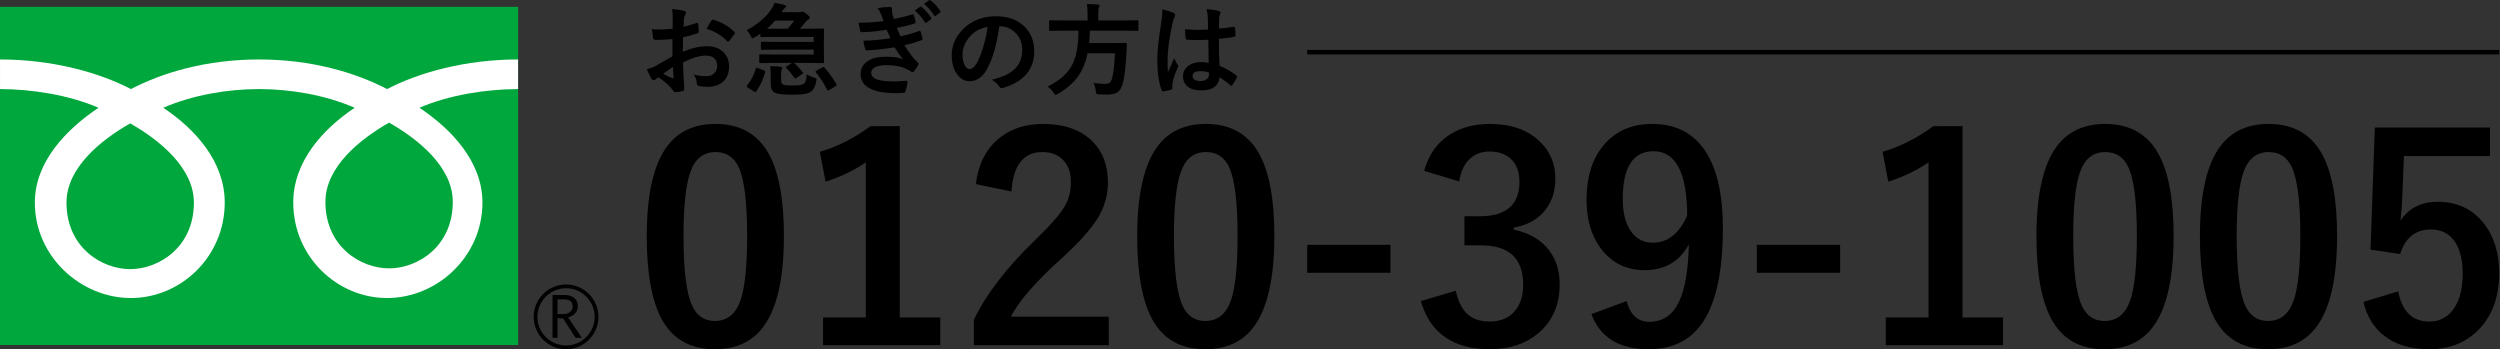 <?xml version="1.0" encoding="utf-8"?>
<!-- Generator: Adobe Illustrator 14.0.0, SVG Export Plug-In  -->
<!DOCTYPE svg PUBLIC "-//W3C//DTD SVG 1.1//EN" "http://www.w3.org/Graphics/SVG/1.1/DTD/svg11.dtd">
<svg version="1.1"
	 xmlns="http://www.w3.org/2000/svg" xmlns:xlink="http://www.w3.org/1999/xlink" xmlns:a="http://ns.adobe.com/AdobeSVGViewerExtensions/3.0/"
	 x="0px" y="0px" width="1103px" height="154px" viewBox="0 0 1103 154" enable-background="new 0 0 1103 154" xml:space="preserve"
	>
<rect x="0" y="0" width="1103" height="154" fill="#333333" stroke="none"/>
<defs>
</defs>
<rect y="3.018" fill="#00A73C" width="228.599" height="149.195"/>
<path d="M235.458,139.792c0,7.875,6.396,14.292,14.279,14.292c7.875,0,14.292-6.417,14.292-14.292
	c0-7.879-6.417-14.279-14.292-14.279C241.854,125.513,235.458,131.914,235.458,139.792 M237.113,139.8
	c0-6.968,5.663-12.638,12.625-12.638c6.955,0,12.632,5.67,12.632,12.638c0,6.951-5.663,12.621-12.632,12.621
	C242.775,152.421,237.113,146.751,237.113,139.8z"/>
<path d="M256.692,149.04h-2.744l-5.542-8.578h-2.433v8.578h-2.198v-18.875h5.345c1.79,0,3.208,0.431,4.246,1.301
	c1.041,0.867,1.563,2.08,1.563,3.635c0,1.15-0.379,2.178-1.135,3.076c-0.765,0.888-1.812,1.498-3.135,1.823L256.692,149.04
	 M245.974,138.554h2.767c1.163,0,2.106-0.314,2.831-0.943c0.717-0.636,1.082-1.42,1.082-2.379c0-2.106-1.287-3.156-3.854-3.156
	h-2.825V138.554z"/>
<path fill="#FFFFFF" d="M57.44,118.74c-12.538,0-28.108-9.58-28.108-29.359c0-15.348,15.199-27.607,28.108-34.941
	c12.902,7.334,28.102,19.593,28.102,34.941C85.542,109.16,69.98,118.74,57.44,118.74 M143.57,89.049
	c0-15.352,15.193-27.618,28.1-34.946c12.91,7.329,28.099,19.595,28.099,34.946c0,19.766-15.557,29.354-28.099,29.354
	C159.128,118.403,143.57,108.815,143.57,89.049 M228.568,26.234c-23.229,0-43.813,5.792-57.791,13.057
	c-13.98-7.265-33.288-13.057-56.508-13.057c-23.23,0-42.534,5.792-56.512,13.057c-13.976-7.265-34.53-13.057-57.751-13.057v13.063
	c13.727,0,30.386,2.568,43.465,8.249c-14.124,9.445-28.098,23.758-28.098,41.825c0,23.878,20.332,42.117,42.383,42.117
	c22.05,0,41.394-18.239,41.394-42.117c0-18.067-12.978-32.38-27.107-41.825c13.073-5.681,28.494-8.249,42.226-8.249
	c13.732,0,29.148,2.568,42.223,8.249c-14.124,9.445-27.108,23.758-27.108,41.825c0,23.878,19.348,42.117,41.394,42.117
	c22.051,0,42.071-18.239,42.071-42.117c0-18.067-13.658-32.38-27.786-41.825c13.082-5.681,29.775-8.249,43.506-8.249V26.234z"/>
<path d="M296.768,12.679l0.043-5.08c0-1.491-0.101-2.685-0.303-3.583c2.157,0.131,3.916,0.391,5.275,0.782
	c0.593,0.159,0.891,0.441,0.891,0.847c0,0.173-0.088,0.412-0.261,0.716c-0.333,0.623-0.542,1.201-0.63,1.737
	c-0.087,0.854-0.159,2.084-0.217,3.691c1.578-0.318,3.481-0.861,5.711-1.628c0.115-0.043,0.216-0.065,0.303-0.065
	c0.261,0,0.412,0.152,0.456,0.456c0.174,1.115,0.261,2.265,0.261,3.453c0,0.361-0.195,0.6-0.586,0.715
	c-2.359,0.753-4.479,1.318-6.361,1.694l-0.087,6.448c3.952-1.694,7.599-2.511,10.943-2.454c2.981,0.03,5.355,0.956,7.121,2.78
	c1.563,1.606,2.345,3.64,2.345,6.101c0,3.04-0.97,5.356-2.91,6.949c-1.693,1.389-3.938,2.084-6.73,2.084
	c-1.316,0-2.533-0.131-3.647-0.391c-0.651-0.174-0.977-0.622-0.977-1.346c-0.146-1.477-0.595-2.728-1.347-3.757
	c1.592,0.521,3.445,0.782,5.559,0.782c1.448,0,2.612-0.42,3.495-1.26c0.869-0.824,1.303-1.932,1.303-3.321
	c0-1.534-0.485-2.693-1.456-3.474c-0.838-0.68-1.983-1.021-3.43-1.021c-2.866,0-6.26,1.013-10.183,3.04
	c0.043,1.896,0.101,3.678,0.173,5.342c0.246,3.458,0.369,5.384,0.369,5.775c0,0.506-0.021,0.824-0.064,0.955
	c-0.088,0.26-0.29,0.427-0.609,0.499c-1.1,0.305-2.192,0.484-3.279,0.543c-0.289,0.029-0.651-0.269-1.085-0.891
	c-1.331-1.838-3.438-3.734-6.317-5.688c-0.551,0.304-1.021,0.63-1.412,0.978c-0.216,0.202-0.47,0.303-0.76,0.303
	c-0.361,0-0.687-0.239-0.977-0.716c-0.449-0.723-1.129-2.098-2.041-4.124c1.433-0.333,2.793-0.854,4.082-1.564
	c1.347-0.738,3.763-2.112,7.251-4.124v-7.6c-2.967,0.231-5.457,0.348-7.468,0.348c-0.638,0-0.992-0.311-1.064-0.934
	c-0.115-0.709-0.282-1.998-0.499-3.864c0.969,0.145,2.127,0.216,3.473,0.216C292.396,13.026,294.278,12.911,296.768,12.679z
	 M296.897,29.527c-1.881,1.274-3.329,2.28-4.342,3.018c1.534,0.826,2.924,1.491,4.168,1.998c0.101,0.029,0.181,0.043,0.239,0.043
	c0.145,0,0.218-0.086,0.218-0.26c0-0.043-0.008-0.087-0.022-0.13c-0.029-0.449-0.072-1.246-0.13-2.389
	C296.971,30.65,296.926,29.89,296.897,29.527z M311.771,12.679c0.506-1.055,1.187-2.214,2.041-3.473
	c0.231-0.376,0.427-0.564,0.586-0.564c0.043,0,0.101,0.006,0.174,0.021c3.835,1.129,6.976,2.938,9.422,5.428
	c0.173,0.188,0.26,0.34,0.26,0.456c0,0.058-0.058,0.204-0.173,0.435c-0.247,0.376-0.666,0.941-1.259,1.693
	c-0.652,0.84-1.036,1.332-1.151,1.477c-0.072,0.101-0.232,0.152-0.478,0.152c-0.217,0-0.354-0.051-0.412-0.152
	C318.697,15.835,315.693,14.011,311.771,12.679z"/>
<path d="M350.287,27.748c1.217,1.028,2.504,2.388,3.865,4.081c0.13,0.174,0.196,0.304,0.196,0.391c0,0.102-0.146,0.239-0.435,0.413
	l-2.475,1.78c-0.276,0.173-0.456,0.26-0.543,0.26c-0.072,0-0.202-0.116-0.39-0.347c-1.029-1.477-2.215-2.917-3.561-4.321
	c-0.16-0.145-0.239-0.261-0.239-0.348c0-0.087,0.137-0.217,0.413-0.39l2.28-1.52h-8.055l-5.818,0.087
	c-0.261,0-0.42-0.037-0.478-0.109c-0.043-0.058-0.066-0.196-0.066-0.412v-2.867c0-0.231,0.037-0.369,0.109-0.412
	c0.058-0.043,0.202-0.065,0.435-0.065l5.818,0.086h17.652v-2.171h-16.849l-5.971,0.087c-0.232,0-0.369-0.036-0.412-0.108
	c-0.043-0.058-0.065-0.196-0.065-0.414v-2.496c0-0.26,0.029-0.42,0.086-0.478c0.058-0.043,0.188-0.064,0.391-0.064l5.971,0.087
	h16.849v-2.215h-16.979l-6.057,0.087c-0.232,0-0.37-0.029-0.414-0.087c-0.043-0.057-0.064-0.188-0.064-0.39v-0.999
	c-0.102,0.058-0.537,0.333-1.303,0.825c-0.449,0.29-0.832,0.521-1.151,0.695c-0.564,0.333-0.904,0.499-1.02,0.499
	c-0.247,0-0.514-0.354-0.803-1.063c-0.435-0.956-1.028-1.788-1.781-2.498c4.907-2.663,8.54-5.761,10.899-9.292
	c0.652-0.983,1.122-1.918,1.412-2.801c1.316,0.188,2.801,0.5,4.451,0.934c0.42,0.13,0.63,0.318,0.63,0.564s-0.152,0.47-0.457,0.673
	c-0.478,0.376-0.948,0.941-1.411,1.693l-0.173,0.26h7.642c0.478,0,0.817-0.043,1.021-0.13c0.26-0.087,0.463-0.13,0.607-0.13
	c0.348,0,0.97,0.354,1.868,1.063c0.897,0.71,1.346,1.231,1.346,1.563c0,0.348-0.239,0.644-0.717,0.891
	c-0.26,0.13-0.716,0.585-1.368,1.367c-0.811,0.999-1.584,1.889-2.323,2.67h3.04l7.143-0.086c0.261,0,0.42,0.03,0.478,0.086
	c0.043,0.059,0.065,0.189,0.065,0.391l-0.087,4.321v5.559l0.087,4.342c0,0.247-0.029,0.399-0.087,0.457
	c-0.058,0.058-0.21,0.087-0.457,0.087l-7.143-0.087H350.287z M337.194,31.091c0.305,0.116,0.457,0.261,0.457,0.435
	c0,0.072-0.022,0.173-0.065,0.303c-0.84,3.099-2.156,5.943-3.951,8.533c-0.131,0.189-0.247,0.283-0.348,0.283
	s-0.268-0.073-0.5-0.218l-2.931-1.823c-0.26-0.203-0.391-0.383-0.391-0.543c0-0.102,0.044-0.217,0.131-0.348
	c1.809-2.185,3.098-4.675,3.864-7.468c0.072-0.261,0.167-0.391,0.282-0.391c0.072,0,0.247,0.051,0.521,0.152L337.194,31.091z
	 M338.411,12.679h9.118c0.869-0.954,1.831-2.156,2.888-3.603h-8.402C340.784,10.494,339.583,11.696,338.411,12.679z M339.822,29.18
	c1.722,0.043,3.221,0.131,4.494,0.261c0.564,0.086,0.847,0.231,0.847,0.435c0,0.159-0.079,0.412-0.239,0.76
	c-0.202,0.42-0.303,1.071-0.303,1.953v2.844c0,0.912,0.239,1.507,0.717,1.781c0.521,0.333,1.78,0.499,3.777,0.499
	c1.852,0,3.141-0.058,3.864-0.173c0.667-0.115,1.231-0.325,1.694-0.63c0.737-0.462,1.15-1.823,1.237-4.082
	c0.911,0.551,1.997,1.021,3.257,1.412c0.478,0.145,0.767,0.26,0.869,0.347c0.13,0.087,0.194,0.232,0.194,0.435
	c0,0.117-0.029,0.362-0.086,0.739c-0.435,2.402-1.267,4.002-2.497,4.797c-0.869,0.521-2.034,0.861-3.496,1.021
	c-1.115,0.116-2.837,0.173-5.167,0.173c-3.779,0-6.21-0.311-7.295-0.933c-1.101-0.622-1.651-1.911-1.651-3.865v-4.081
	C340.039,31.482,339.966,30.252,339.822,29.18z M363.748,29.789c2.099,2.402,3.865,4.863,5.297,7.382
	c0.058,0.13,0.088,0.239,0.088,0.326c0,0.173-0.167,0.362-0.5,0.564l-2.801,1.649c-0.274,0.175-0.456,0.261-0.542,0.261
	c-0.131,0-0.261-0.131-0.391-0.391c-1.606-3.141-3.235-5.66-4.885-7.556c-0.13-0.159-0.195-0.295-0.195-0.412
	c0-0.173,0.152-0.332,0.457-0.478l2.583-1.433c0.202-0.102,0.362-0.151,0.478-0.151C363.466,29.55,363.604,29.629,363.748,29.789z"
	/>
<path d="M389.846,9.313c-0.391-1.129-0.746-2.091-1.064-2.888c-0.492-1.187-1.013-2.134-1.563-2.844
	c1.854-0.332,3.648-0.499,5.385-0.499c0.651,0,0.977,0.268,0.977,0.803l-0.086,0.847c0,0.232,0.058,0.673,0.173,1.324
	c0.231,0.84,0.47,1.614,0.716,2.323c3.069-0.593,5.754-1.259,8.055-1.998c0.145-0.072,0.268-0.108,0.369-0.108
	c0.175,0,0.297,0.108,0.369,0.326c0.304,0.926,0.558,1.917,0.76,2.974c0.015,0.058,0.022,0.109,0.022,0.152
	c0,0.333-0.181,0.55-0.543,0.651c-2.474,0.796-5.044,1.433-7.707,1.911c0.42,1.143,0.941,2.387,1.563,3.734
	c2.939-0.607,5.637-1.375,8.098-2.301c0.159-0.088,0.29-0.131,0.391-0.131c0.188,0,0.326,0.131,0.413,0.391
	c0.275,0.681,0.543,1.658,0.803,2.931c0.029,0.13,0.043,0.239,0.043,0.325c0,0.218-0.138,0.377-0.412,0.478
	c-2.432,0.927-4.95,1.666-7.555,2.215c2.011,3.357,3.965,5.905,5.862,7.642c0.245,0.232,0.369,0.428,0.369,0.587
	c0,0.115-0.051,0.282-0.152,0.499c-0.434,0.912-1.042,1.824-1.823,2.736c-0.247,0.304-0.478,0.456-0.695,0.456
	c-0.159,0-0.369-0.086-0.629-0.26c-0.507-0.406-1.383-0.883-2.627-1.433c-2.2-0.941-4.986-1.411-8.359-1.411
	c-2.214,0-3.916,0.34-5.102,1.02c-1.013,0.593-1.52,1.375-1.52,2.345c0,1.476,1.035,2.511,3.105,3.104
	c1.665,0.478,4.161,0.717,7.491,0.717c0.13,0,1.759-0.086,4.885-0.261c0.361,0,0.542,0.152,0.542,0.457c0,0.043,0,0.086,0,0.13
	c-0.29,1.767-0.586,3.112-0.89,4.039c-0.13,0.404-0.442,0.63-0.934,0.673c-1.029,0.086-2.1,0.13-3.214,0.13
	c-5.456,0-9.517-0.803-12.18-2.41c-2.315-1.419-3.473-3.402-3.473-5.95s1.1-4.515,3.299-5.905c1.94-1.216,4.517-1.824,7.729-1.824
	c3.358,0,5.905,0.37,7.643,1.108c-1.028-1.201-2.259-2.945-3.691-5.233c-5.211,0.796-9.271,1.237-12.18,1.324
	c-0.406,0-0.673-0.209-0.803-0.629c-0.421-1.419-0.688-2.634-0.805-3.647c4.068-0.072,8.056-0.442,11.964-1.108
	c-0.159-0.348-0.441-0.962-0.847-1.845c-0.391-0.854-0.673-1.469-0.847-1.846c-4.43,0.68-8.026,1.035-10.792,1.063
	c-0.506,0-0.803-0.209-0.89-0.629c-0.101-0.348-0.34-1.528-0.717-3.54C382.146,10.06,385.836,9.821,389.846,9.313z M403.589,4.646
	l2.344-1.65c0.101-0.072,0.188-0.109,0.261-0.109c0.116,0,0.253,0.066,0.412,0.196c1.52,1.172,2.924,2.757,4.212,4.755
	c0.087,0.116,0.131,0.225,0.131,0.326c0,0.145-0.088,0.274-0.261,0.391l-1.868,1.368c-0.13,0.101-0.246,0.151-0.347,0.151
	c-0.131,0-0.261-0.093-0.391-0.282C406.694,7.678,405.196,5.964,403.589,4.646z M407.671,1.715l2.236-1.606
	C410.008,0.037,410.103,0,410.19,0c0.101,0,0.224,0.065,0.369,0.195c1.708,1.289,3.119,2.815,4.233,4.581
	c0.088,0.13,0.131,0.253,0.131,0.369c0,0.146-0.087,0.29-0.261,0.435l-1.78,1.368c-0.131,0.102-0.247,0.152-0.348,0.152
	c-0.159,0-0.296-0.093-0.412-0.282C410.877,4.834,409.394,3.134,407.671,1.715z"/>
<path d="M440.89,11.572c-1.114,8.236-2.968,14.619-5.559,19.15c-1.954,3.416-4.479,5.124-7.577,5.124
	c-2.243,0-4.14-1.129-5.688-3.388c-1.448-2.142-2.171-4.82-2.171-8.033c0-4.357,1.672-8.215,5.015-11.572
	c3.792-3.792,8.613-5.688,14.46-5.688c5.573,0,9.915,1.649,13.027,4.949c2.605,2.78,3.909,6.269,3.909,10.466
	c0,8.047-4.567,13.447-13.7,16.197c-0.261,0.072-0.478,0.109-0.651,0.109c-0.435,0-0.854-0.304-1.26-0.912
	c-0.636-0.999-1.672-1.932-3.104-2.801c4.573-1.085,7.903-2.612,9.987-4.581c2.287-2.156,3.43-5.06,3.43-8.707
	c0-2.966-1.035-5.471-3.104-7.512c-1.882-1.868-4.162-2.801-6.839-2.801H440.89z M435.723,11.832c-3.17,0.638-5.703,1.983-7.6,4.039
	c-2.315,2.605-3.473,5.348-3.473,8.229c0,2.041,0.369,3.683,1.106,4.929c0.579,0.954,1.216,1.432,1.911,1.432
	c1.216,0,2.33-0.904,3.343-2.713c1.085-1.983,2.078-4.531,2.976-7.643C434.796,17.282,435.375,14.525,435.723,11.832z"/>
<path d="M468.941,13.526l-5.602,0.087c-0.231,0-0.369-0.029-0.412-0.087c-0.043-0.072-0.065-0.224-0.065-0.457V9.466
	c0-0.246,0.029-0.398,0.088-0.456c0.058-0.043,0.188-0.065,0.39-0.065l5.602,0.086h10.899V6.144c0-1.91-0.101-3.365-0.303-4.364
	c1.549,0,3.162,0.073,4.842,0.218c0.477,0.058,0.716,0.224,0.716,0.499c0,0.16-0.087,0.471-0.26,0.935
	c-0.189,0.347-0.282,1.209-0.282,2.583v3.018h11.703l5.602-0.086c0.203,0,0.333,0.037,0.391,0.109
	c0.029,0.058,0.043,0.195,0.043,0.412v3.604c0,0.261-0.03,0.42-0.086,0.478c-0.044,0.043-0.16,0.065-0.348,0.065l-5.602-0.087
	h-15.394c-0.043,1.78-0.16,3.604-0.348,5.471h10.899l5.233-0.086c0.361,0,0.542,0.21,0.542,0.63
	c-0.058,0.694-0.115,1.853-0.173,3.473c-0.333,6.036-0.825,10.437-1.477,13.201c-0.521,2.229-1.353,3.727-2.497,4.494
	c-1.013,0.68-2.569,1.021-4.668,1.021c-1.36,0-2.533-0.03-3.518-0.088c-0.636-0.043-1.013-0.159-1.128-0.347
	c-0.101-0.146-0.196-0.564-0.282-1.26c-0.188-1.504-0.514-2.648-0.977-3.43c1.983,0.274,3.806,0.412,5.471,0.412
	c1.361,0,2.236-0.738,2.627-2.214c0.68-2.288,1.137-6.057,1.368-11.313H479.84c-0.897,4.387-2.474,8.034-4.733,10.944
	c-1.998,2.547-4.762,4.87-8.294,6.968c-0.607,0.333-0.962,0.5-1.063,0.5c-0.203,0-0.5-0.326-0.891-0.977
	c-0.666-1.029-1.555-1.933-2.67-2.714c5.413-2.663,9.089-5.979,11.029-9.944c1.708-3.474,2.583-8.388,2.627-14.742H468.941z"/>
<path d="M512.733,4.103c2.49,0.623,4.177,1.151,5.06,1.585c0.448,0.247,0.673,0.543,0.673,0.89c0,0.247-0.102,0.572-0.304,0.978
	c-0.247,0.42-0.515,1.237-0.803,2.453c-1.477,6.789-2.214,12.188-2.214,16.197c0,2.548,0.043,4.444,0.13,5.688
	c0.217-0.492,0.702-1.57,1.455-3.235c0.535-1.172,0.97-2.156,1.303-2.952c0.521,1.201,1.042,2.134,1.563,2.801
	c0.173,0.216,0.26,0.426,0.26,0.629c0,0.203-0.087,0.442-0.26,0.716c-1.303,2.91-2.063,5.161-2.28,6.753
	c-0.073,0.507-0.109,0.962-0.109,1.368c0,0.26,0.022,0.593,0.065,0.999c0,0.043,0,0.072,0,0.086c0,0.202-0.181,0.361-0.543,0.478
	c-0.795,0.289-1.903,0.542-3.322,0.76c-0.144,0.043-0.26,0.064-0.347,0.064c-0.218,0-0.398-0.194-0.543-0.585
	c-1.274-3.242-1.911-7.765-1.911-13.57c0-3.763,0.609-9.386,1.824-16.87c0.246-1.722,0.369-3.054,0.369-3.996
	C512.799,4.893,512.778,4.479,512.733,4.103z M533.273,27.748c-0.058-2.446-0.115-5.84-0.173-10.184
	c-2.084,0.073-3.713,0.109-4.885,0.109c-1.592,0-3.018-0.043-4.278-0.13c-0.492,0-0.752-0.196-0.781-0.587
	c-0.218-1.244-0.327-2.597-0.327-4.06c1.969,0.188,3.944,0.282,5.927,0.282c1.39,0,2.794-0.051,4.213-0.152l-0.044-4.667
	c-0.043-1.535-0.239-2.982-0.585-4.343c2.417,0.204,4.212,0.478,5.384,0.826c0.535,0.159,0.803,0.412,0.803,0.76
	c0,0.101-0.087,0.354-0.26,0.76c-0.188,0.435-0.312,0.956-0.369,1.563c-0.059,0.999-0.088,2.569-0.088,4.711
	c1.983-0.173,4.09-0.441,6.318-0.804c0.116-0.029,0.21-0.043,0.282-0.043c0.218,0,0.362,0.188,0.435,0.564
	c0.173,0.811,0.26,1.867,0.26,3.169c0,0.391-0.166,0.616-0.499,0.673c-1.563,0.391-3.843,0.702-6.84,0.935
	c0,4.371,0.109,8.344,0.326,11.919c2.693,1.085,5.153,2.504,7.383,4.255c0.231,0.16,0.347,0.312,0.347,0.457
	c0,0.087-0.043,0.231-0.13,0.435c-0.68,1.345-1.361,2.489-2.041,3.43c-0.145,0.174-0.282,0.261-0.412,0.261
	c-0.117,0-0.247-0.072-0.391-0.217c-1.39-1.302-2.989-2.489-4.799-3.561c-0.376,3.851-3.089,5.776-8.142,5.776
	c-2.706,0-4.762-0.63-6.166-1.89c-1.201-1.085-1.802-2.525-1.802-4.319c0-1.955,0.833-3.532,2.498-4.734
	c1.432-1.026,3.199-1.541,5.297-1.541C530.95,27.4,532.13,27.516,533.273,27.748z M533.382,31.981
	c-1.231-0.39-2.519-0.586-3.866-0.586c-2.229,0-3.343,0.709-3.343,2.128c0,1.491,1.201,2.236,3.604,2.236
	c1.158,0,2.084-0.319,2.779-0.956c0.579-0.535,0.869-1.18,0.869-1.932C533.425,32.51,533.411,32.213,533.382,31.981z"/>
<path d="M315.698,54.68c10.649,0,18.43,4.322,23.347,12.961c4.546,8.07,6.818,20.192,6.818,36.372
	c0,18.514-2.971,31.824-8.91,39.932c-4.954,6.76-12.145,10.14-21.563,10.14c-10.774,0-18.574-4.401-23.41-13.211
	c-4.423-8.108-6.633-20.312-6.633-36.617c0-18.428,2.99-31.658,8.97-39.688C299.23,57.978,306.358,54.68,315.698,54.68z
	 M315.698,67.088c-5.407,0-9.136,3.012-11.183,9.032c-1.964,5.653-2.949,14.971-2.949,27.955c0,14.868,1.229,25.044,3.688,30.533
	c2.047,4.669,5.426,7.005,10.136,7.005c5.53,0,9.337-3.135,11.428-9.401c1.883-5.693,2.827-15.071,2.827-28.137
	c0-14.785-1.229-24.843-3.688-30.166C323.91,69.364,320.49,67.088,315.698,67.088z"/>
<path d="M396.977,55.664v84.412h17.879v12.226h-51.729v-12.226h18.86V71.637c-5.16,3.521-11.08,6.37-17.754,8.539l-2.521-13.211
	c7.658-2.209,15.115-5.979,22.365-11.301H396.977z"/>
<path d="M430.521,81.22c1.147-9.052,4.731-15.912,10.752-20.581c5.077-3.973,11.364-5.959,18.86-5.959
	c9.378,0,16.627,2.54,21.749,7.616c4.627,4.546,6.942,10.63,6.942,18.248c0,5.734-1.597,11.12-4.792,16.16
	c-2.868,4.505-7.741,9.953-14.623,16.341c-12.123,10.854-19.926,19.744-23.406,26.664h43.191v12.593H429.66v-11.18
	c5.448-11.386,14.603-23.264,27.464-35.635c6.552-6.308,10.834-11.262,12.84-14.868c1.679-2.99,2.518-6.389,2.518-10.199
	c0-4.463-1.29-7.884-3.87-10.257c-2.21-2.05-5.122-3.075-8.725-3.075c-8.316,0-12.862,5.797-13.638,17.388L430.521,81.22z"/>
<path d="M532.078,54.68c10.648,0,18.429,4.322,23.347,12.961c4.546,8.07,6.818,20.192,6.818,36.372
	c0,18.514-2.969,31.824-8.908,39.932c-4.956,6.76-12.146,10.14-21.564,10.14c-10.775,0-18.575-4.401-23.41-13.211
	c-4.422-8.108-6.632-20.312-6.632-36.617c0-18.428,2.989-31.658,8.969-39.688C515.61,57.978,522.737,54.68,532.078,54.68z
	 M532.078,67.088c-5.407,0-9.136,3.012-11.183,9.032c-1.965,5.653-2.949,14.971-2.949,27.955c0,14.868,1.229,25.044,3.688,30.533
	c2.047,4.669,5.426,7.005,10.136,7.005c5.53,0,9.336-3.135,11.428-9.401c1.883-5.693,2.827-15.071,2.827-28.137
	c0-14.785-1.229-24.843-3.688-30.166C540.29,69.364,536.869,67.088,532.078,67.088z"/>
<path d="M613.479,108.004v12.35H576.74v-12.35H613.479z"/>
<path d="M628.345,75.384c1.925-7.126,5.737-12.494,11.43-16.097c4.871-3.072,10.752-4.608,17.632-4.608
	c9.256,0,16.566,2.58,21.932,7.739c4.588,4.383,6.883,9.854,6.883,16.404c0,6.103-1.822,11.12-5.47,15.054
	c-3.235,3.439-7.537,5.63-12.899,6.574v0.857c6.919,1.475,12.141,4.546,15.666,9.217c3.07,4.054,4.607,9.052,4.607,14.99
	c0,9.092-3.196,16.302-9.586,21.628c-5.529,4.627-12.573,6.941-21.133,6.941c-16.262,0-26.438-7.087-30.535-21.259l15.422-4.546
	c1.146,5.121,3.051,8.725,5.715,10.814c2.292,1.843,5.385,2.764,9.274,2.764c4.876,0,8.623-1.615,11.245-4.854
	c2.334-2.868,3.502-6.656,3.502-11.366c0-11.591-6.205-17.385-18.617-17.385h-7.31V95.411h6.633
	c11.756,0,17.634-5.036,17.634-15.112c0-4.629-1.35-8.112-4.056-10.445c-2.294-2.005-5.345-3.012-9.155-3.012
	c-3.725,0-6.778,1.23-9.15,3.688c-2.214,2.294-3.608,5.467-4.18,9.523L628.345,75.384z"/>
<path d="M717.614,132.826c1.679,6.105,5.038,9.155,10.075,9.155c5.897,0,10.262-2.927,13.089-8.784
	c2.618-5.53,4.073-14.009,4.36-25.437c-4.056,7.618-10.589,11.428-19.601,11.428c-7.984,0-14.376-3.153-19.167-9.459
	c-4.26-5.612-6.389-12.78-6.389-21.504c0-11.06,2.968-19.618,8.907-25.683c5.121-5.241,11.795-7.862,20.03-7.862
	c10.564,0,18.491,4.155,23.775,12.471c4.956,7.739,7.433,18.922,7.433,33.545c0,19.825-3.253,34.076-9.769,42.759
	c-5.323,7.086-12.982,10.63-22.975,10.63c-12.943,0-21.364-5.163-25.252-15.483L717.614,132.826z M744.401,95.042
	c-0.122-18.881-5.08-28.322-14.865-28.322c-9.056,0-13.579,7.045-13.579,21.135c0,6.429,1.351,11.366,4.056,14.805
	c2.331,2.949,5.385,4.423,9.15,4.423C735.8,107.083,740.877,103.073,744.401,95.042z"/>
<path d="M811.858,108.004v12.35h-36.741v-12.35H811.858z"/>
<path d="M865.858,55.664v84.412h17.88v12.226h-51.73v-12.226h18.86V71.637c-5.157,3.521-11.079,6.37-17.751,8.539l-2.522-13.211
	c7.658-2.209,15.116-5.979,22.366-11.301H865.858z"/>
<path d="M928.833,54.68c10.649,0,18.43,4.322,23.348,12.961c4.544,8.07,6.819,20.192,6.819,36.372
	c0,18.514-2.971,31.824-8.91,39.932c-4.956,6.76-12.146,10.14-21.563,10.14c-10.775,0-18.575-4.401-23.41-13.211
	c-4.423-8.108-6.635-20.312-6.635-36.617c0-18.428,2.99-31.658,8.971-39.688C912.367,57.978,919.493,54.68,928.833,54.68z
	 M928.833,67.088c-5.406,0-9.136,3.012-11.182,9.032c-1.966,5.653-2.949,14.971-2.949,27.955c0,14.868,1.229,25.044,3.688,30.533
	c2.047,4.669,5.426,7.005,10.136,7.005c5.53,0,9.336-3.135,11.428-9.401c1.884-5.693,2.825-15.071,2.825-28.137
	c0-14.785-1.229-24.843-3.687-30.166C937.046,69.364,933.625,67.088,928.833,67.088z"/>
<path d="M1000.961,54.68c10.646,0,18.427,4.322,23.344,12.961c4.548,8.07,6.82,20.192,6.82,36.372
	c0,18.514-2.971,31.824-8.91,39.932c-4.953,6.76-12.146,10.14-21.563,10.14c-10.773,0-18.573-4.401-23.41-13.211
	c-4.423-8.108-6.632-20.312-6.632-36.617c0-18.428,2.99-31.658,8.97-39.688C984.492,57.978,991.619,54.68,1000.961,54.68z
	 M1000.961,67.088c-5.409,0-9.137,3.012-11.185,9.032c-1.964,5.653-2.949,14.971-2.949,27.955c0,14.868,1.229,25.044,3.688,30.533
	c2.046,4.669,5.426,7.005,10.136,7.005c5.53,0,9.338-3.135,11.428-9.401c1.883-5.693,2.827-15.071,2.827-28.137
	c0-14.785-1.231-24.843-3.688-30.166C1009.172,69.364,1005.751,67.088,1000.961,67.088z"/>
<path d="M1098.582,56.275V68.87h-37.966l-0.799,19.354c-0.124,3.48-0.372,6.511-0.739,9.092c3.725-5.53,9.214-8.294,16.464-8.294
	c8.562,0,15.379,3.234,20.461,9.708c4.424,5.734,6.633,12.984,6.633,21.746c0,10.773-3.217,19.293-9.645,25.56
	c-5.571,5.366-12.596,8.048-21.074,8.048c-8.23,0-14.888-1.966-19.968-5.899c-4.586-3.521-7.656-8.519-9.214-14.989l15.359-4.671
	c1.677,8.89,6.246,13.333,13.7,13.333c4.876,0,8.623-2.109,11.243-6.328c2.336-3.685,3.501-8.621,3.501-14.805
	c0-6.636-1.392-11.654-4.178-15.053c-2.413-2.949-5.69-4.423-9.829-4.423c-6.839,0-11.364,3.602-13.578,10.813l-13.085-1.906
	l1.903-53.88H1098.582z"/>
<polygon points="1102.635,24.025 576.74,24.025 576.74,22.025 1102.635,22.025 1102.635,24.025 "/>
</svg>
